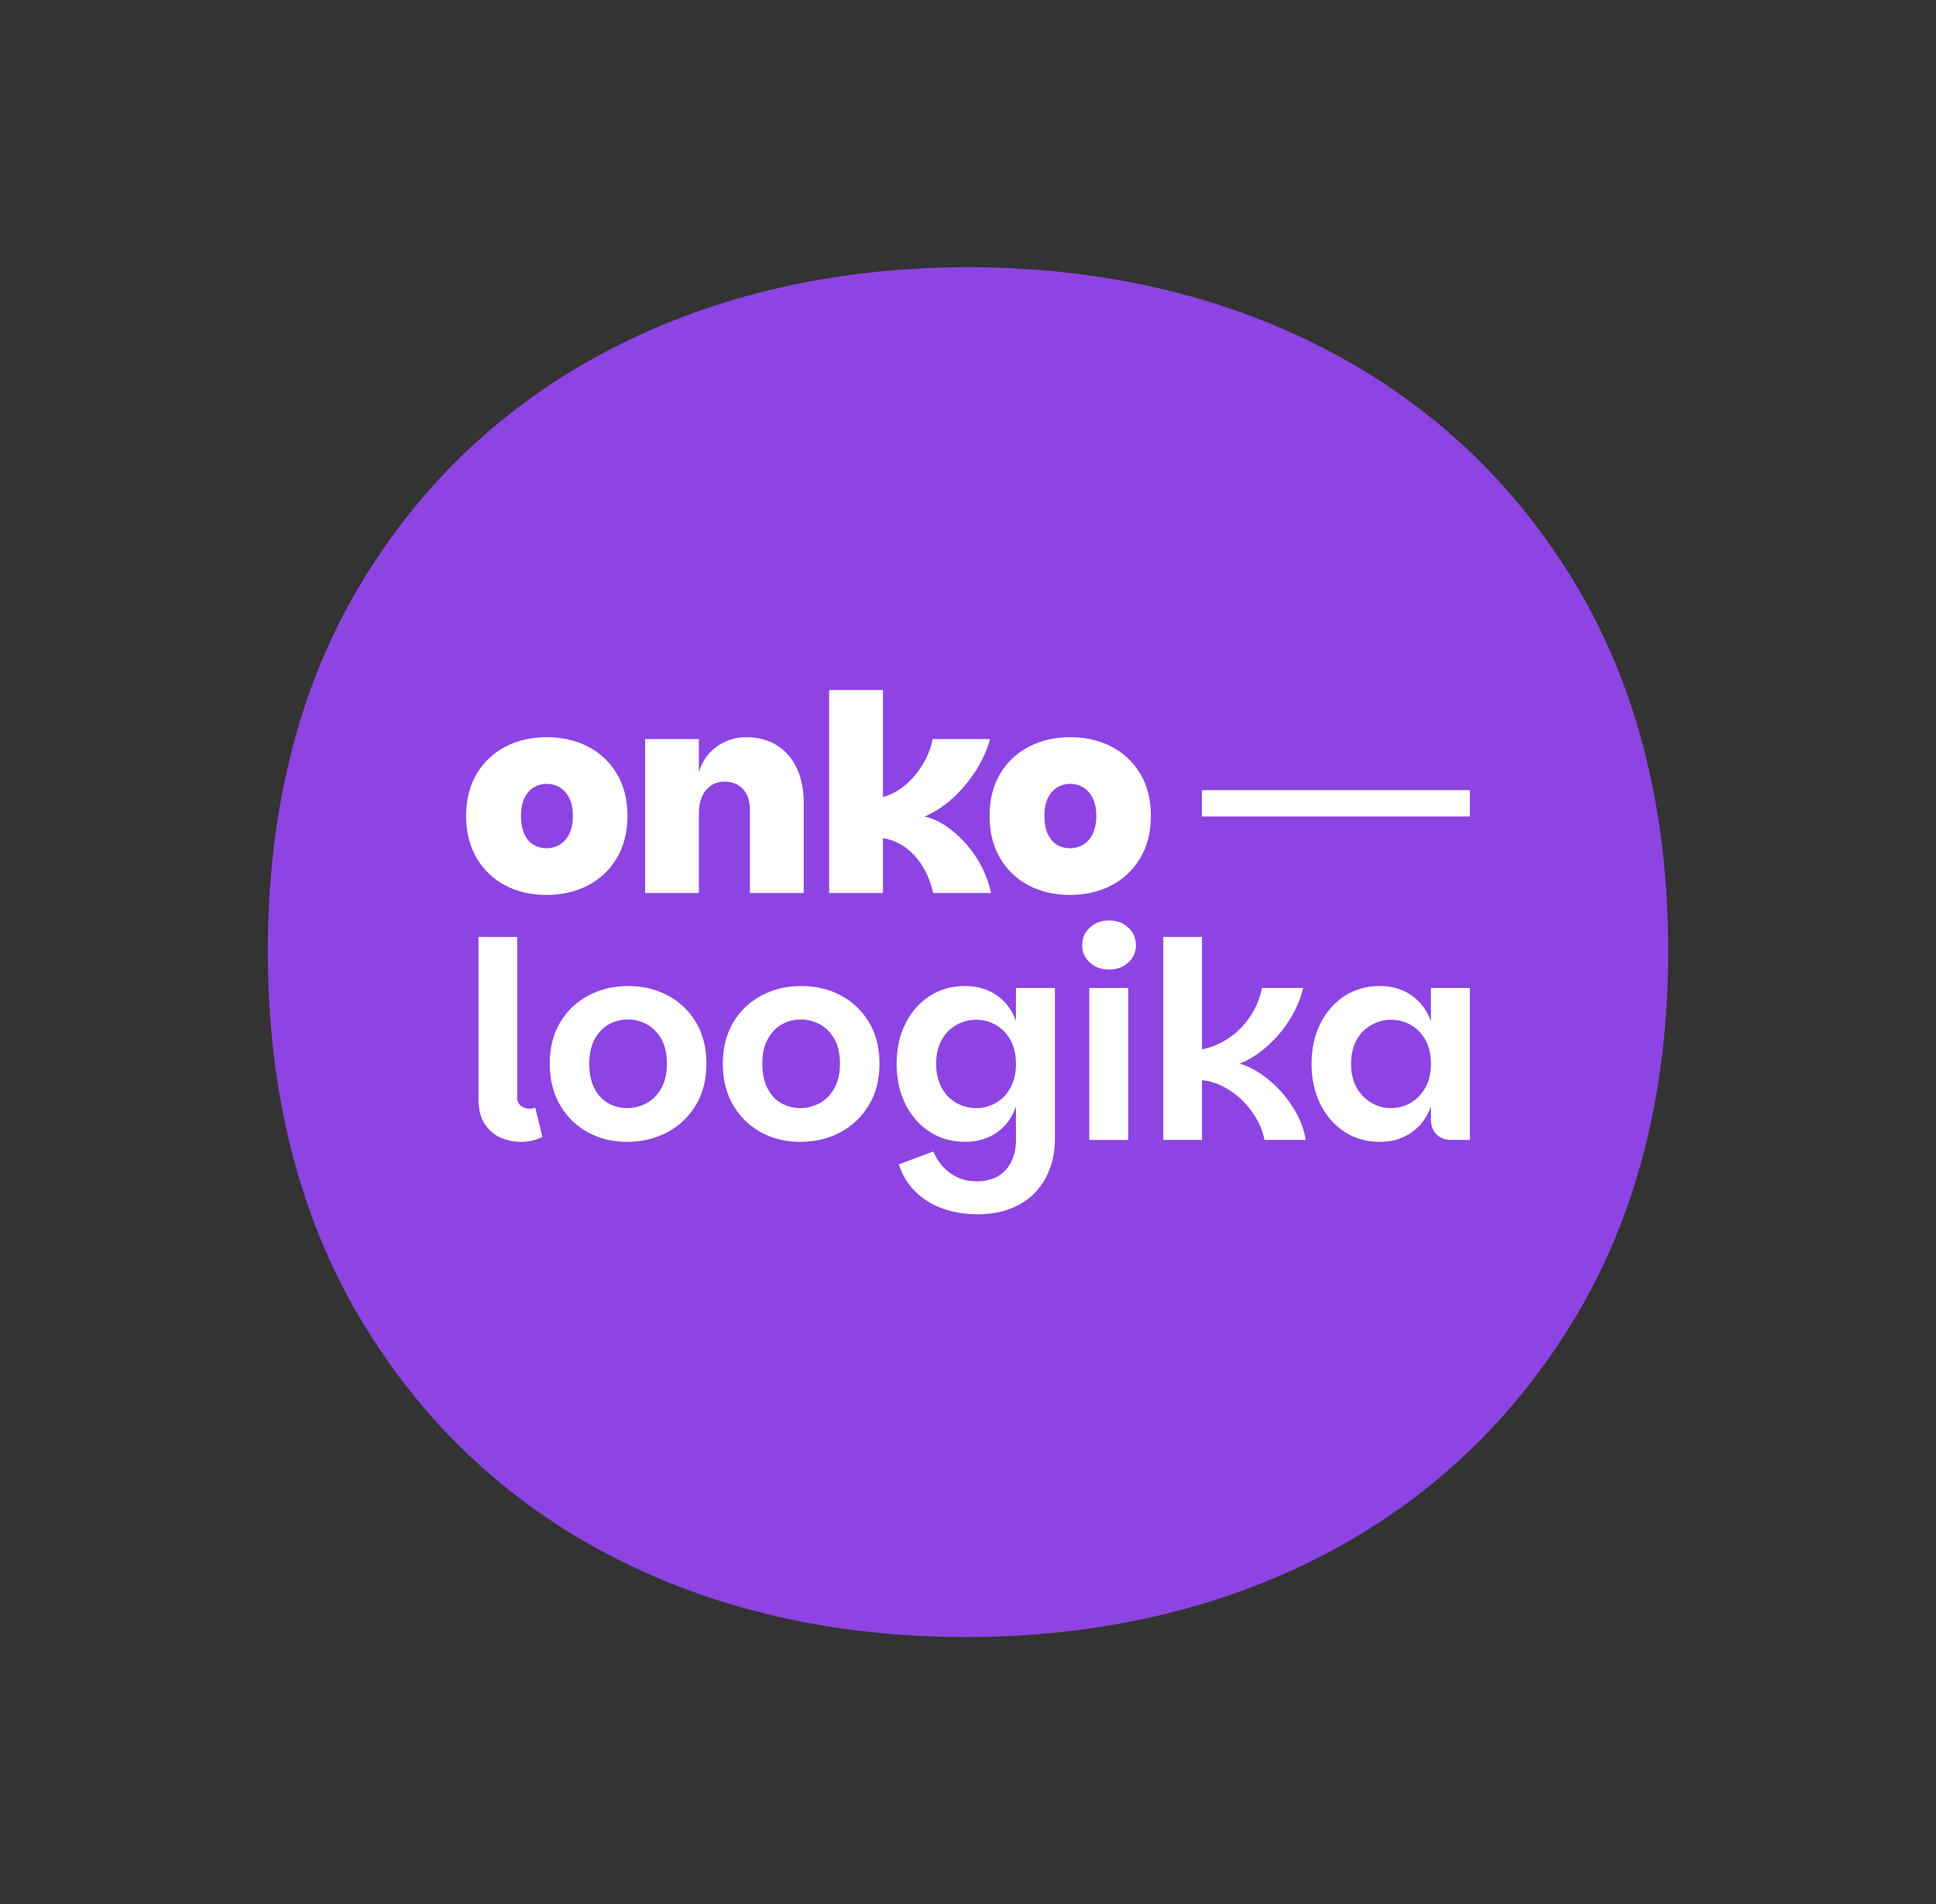 <svg xmlns="http://www.w3.org/2000/svg" id="Layer_2" data-name="Layer 2" viewBox="0 0 273.331 268.888"><rect x="0" y="0" width="273.331" height="268.888" fill="#333333" stroke="none"/><defs><style>      .cls-1 {        fill: #fff;      }      .cls-2 {        fill: none;      }      .cls-3 {        fill: #8d44e2;      }    </style></defs><g id="Layer_1-2" data-name="Layer 1"><g><g><path class="cls-3" d="M136.339,231.154c-18.697,0-35.64-3.902-50.357-11.596-14.77-7.722-26.616-19.001-35.209-33.524-8.601-14.513-12.962-31.926-12.962-51.755,0-19.824,4.362-37.183,12.966-51.595,8.6-14.416,20.502-25.639,35.376-33.355,14.822-7.693,31.818-11.593,50.514-11.593,18.691,0,35.687,3.901,50.514,11.593,14.867,7.713,26.769,18.936,35.376,33.355,8.603,14.42,12.966,31.779,12.966,51.595,0,19.826-4.417,37.242-13.129,51.765l-0.0 0c-8.717,14.526-20.675,25.803-35.539,33.517-14.833,7.693-31.828,11.594-50.514,11.594Z"></path><g><path class="cls-1" d="M87.075,121.175c1.007-1.678,1.511-3.666,1.511-5.966,0-2.298-.498-4.28-1.492-5.946-.994-1.666-2.35-2.944-4.067-3.835s-3.661-1.337-5.83-1.337-4.113.446-5.83,1.337c-1.718.891-3.074,2.17-4.067,3.835-.995,1.666-1.492,3.648-1.492,5.946,0,2.299.497,4.288,1.492,5.966.994,1.679,2.343,2.963,4.048,3.855s3.641,1.337,5.811,1.337c2.169,0,4.112-.446,5.83-1.337,1.717-.891,3.079-2.175,4.087-3.855ZM80.353,117.786c-.349.684-.808,1.187-1.376,1.51-.568.324-1.175.484-1.82.484-.646,0-1.246-.161-1.802-.484-.555-.323-.995-.826-1.317-1.51-.323-.684-.484-1.543-.484-2.577,0-1.032.168-1.885.504-2.557.335-.671.781-1.168,1.336-1.491.555-.323,1.156-.484,1.802-.484.645,0,1.246.162,1.802.484.555.323,1.007.82,1.356,1.491.349.672.523,1.524.523,2.557,0,1.034-.174,1.893-.523,2.577Z"></path><path class="cls-1" d="M104.909,111.433c.645.71.968,1.685.968,2.925v11.738h7.593v-12.745c0-1.885-.329-3.519-.988-4.901-.658-1.381-1.595-2.453-2.808-3.215-1.214-.762-2.648-1.143-4.3-1.143-1.007,0-1.963.194-2.867.581-.904.388-1.692.949-2.363,1.686-.671.736-1.162,1.634-1.472,2.692v-4.688h-7.593v21.733h7.593v-11.35c0-.827.141-1.569.426-2.228.284-.658.697-1.181,1.24-1.569.542-.387,1.201-.581,1.976-.581,1.084,0,1.949.355,2.595,1.066Z"></path><path class="cls-1" d="M129.132,120.827c.607.672,1.137,1.453,1.589,2.344.451.891.794,1.866,1.026,2.925h8.174c-.259-1.24-.685-2.446-1.278-3.622-.594-1.175-1.317-2.253-2.17-3.235-.852-.981-1.782-1.821-2.789-2.518-1.008-.698-2.053-1.175-3.138-1.433,1.368-.567,2.673-1.414,3.912-2.538,1.24-1.123,2.331-2.414,3.273-3.873.943-1.459,1.62-2.963,2.034-4.513h-8.096c-.232,1.215-.691,2.396-1.376,3.545-.684,1.15-1.517,2.137-2.498,2.964-.982.827-2.028,1.382-3.138,1.666v-15.108h-7.593v28.666h7.593v-7.748c.852.13,1.659.407,2.421.833.761.426,1.446.975,2.053,1.646Z"></path><path class="cls-1" d="M156.928,105.428c-1.718-.891-3.661-1.337-5.83-1.337-2.17,0-4.113.446-5.83,1.337-1.718.891-3.074,2.17-4.068,3.835-.994,1.666-1.491,3.648-1.491,5.946,0,2.299.497,4.288,1.491,5.966.994,1.679,2.343,2.963,4.048,3.855s3.642,1.337,5.811,1.337c2.169,0,4.112-.446,5.83-1.337,1.717-.891,3.08-2.175,4.087-3.855,1.007-1.678,1.511-3.666,1.511-5.966,0-2.298-.498-4.28-1.492-5.946-.995-1.666-2.35-2.944-4.067-3.835ZM154.254,117.786c-.348.684-.807,1.187-1.375,1.51-.568.324-1.175.484-1.821.484-.646,0-1.246-.161-1.801-.484-.556-.323-.995-.826-1.318-1.51s-.484-1.543-.484-2.577c0-1.032.168-1.885.504-2.557.335-.671.781-1.168,1.336-1.491.555-.323,1.155-.484,1.802-.484.645,0,1.245.162,1.801.484.555.323,1.007.82,1.356,1.491.349.672.523,1.524.523,2.557,0,1.034-.174,1.893-.523,2.577Z"></path><polygon class="cls-1" points="198.265 115.287 207.524 115.287 207.524 111.568 198.265 111.568 178.47 111.568 169.7 111.568 169.7 115.287 178.47 115.287 198.265 115.287"></polygon><path class="cls-1" d="M74.717,156.544c-.464,0-.865-.142-1.201-.426-.336-.284-.504-.71-.504-1.278v-22.546h-5.462v22.895c0,1.447.291,2.615.872,3.506s1.329,1.537,2.247,1.937c.916.4,1.853.601,2.808.601,1.162,0,2.195-.232,3.1-.697l-1.008-4.145c-.232.104-.517.155-.852.155Z"></path><path class="cls-1" d="M94.295,140.564c-1.666-.891-3.532-1.336-5.598-1.336-2.067,0-3.939.446-5.617,1.336-1.679.891-3.009,2.157-3.99,3.796-.982,1.64-1.472,3.583-1.472,5.831,0,2.247.484,4.197,1.452,5.85.969,1.653,2.272,2.931,3.913,3.835,1.64.904,3.493,1.356,5.559,1.356,2.092,0,3.983-.451,5.675-1.356,1.691-.904,3.034-2.182,4.029-3.835.994-1.652,1.491-3.603,1.491-5.85,0-2.247-.491-4.19-1.472-5.831-.982-1.639-2.305-2.905-3.97-3.796ZM93.346,153.697c-.542.943-1.239,1.64-2.092,2.092-.852.452-1.757.678-2.712.678-.956,0-1.841-.226-2.654-.678-.813-.451-1.466-1.149-1.956-2.092-.491-.943-.736-2.111-.736-3.506,0-1.395.258-2.557.775-3.487.516-.929,1.182-1.62,1.995-2.073.813-.451,1.698-.678,2.653-.678s1.853.227,2.692.678c.839.452,1.524,1.143,2.053,2.073.529.93.794,2.092.794,3.487,0,1.394-.271,2.563-.814,3.506Z"></path><path class="cls-1" d="M118.728,140.564c-1.666-.891-3.532-1.336-5.598-1.336-2.067,0-3.939.446-5.617,1.336-1.679.891-3.009,2.157-3.99,3.796-.982,1.64-1.472,3.583-1.472,5.831,0,2.247.484,4.197,1.452,5.85.969,1.653,2.272,2.931,3.913,3.835,1.64.904,3.493,1.356,5.559,1.356,2.092,0,3.983-.451,5.675-1.356,1.691-.904,3.034-2.182,4.029-3.835.994-1.652,1.491-3.603,1.491-5.85,0-2.247-.491-4.19-1.472-5.831-.982-1.639-2.305-2.905-3.97-3.796ZM117.778,153.697c-.542.943-1.239,1.64-2.092,2.092-.852.452-1.757.678-2.712.678-.956,0-1.841-.226-2.654-.678-.813-.451-1.466-1.149-1.956-2.092-.491-.943-.736-2.111-.736-3.506,0-1.395.258-2.557.775-3.487.516-.929,1.182-1.62,1.995-2.073.813-.451,1.698-.678,2.653-.678s1.853.227,2.692.678c.839.452,1.524,1.143,2.053,2.073.529.93.794,2.092.794,3.487,0,1.394-.271,2.563-.814,3.506Z"></path><path class="cls-1" d="M143.439,144.187c-.542-1.549-1.447-2.763-2.712-3.642-1.265-.877-2.75-1.317-4.455-1.317-1.885,0-3.558.471-5.017,1.413-1.459.944-2.602,2.241-3.428,3.893-.827,1.653-1.24,3.551-1.24,5.695,0,2.118.413,4.01,1.24,5.675.826,1.666,1.969,2.97,3.428,3.913,1.459.943,3.132,1.414,5.017,1.414,1.704,0,3.189-.439,4.455-1.317,1.265-.877,2.17-2.104,2.712-3.68v4.649c0,1.239-.226,2.305-.678,3.196-.452.891-1.092,1.569-1.918,2.034-.827.465-1.821.697-2.983.697-1.369,0-2.596-.381-3.681-1.143-1.084-.762-1.885-1.789-2.401-3.08l-4.881,1.821c.49,1.523,1.278,2.815,2.363,3.874,1.084,1.058,2.375,1.853,3.873,2.382,1.497.529,3.112.794,4.842.794,1.834,0,3.434-.277,4.803-.833,1.369-.555,2.505-1.317,3.409-2.286s1.588-2.092,2.053-3.37c.464-1.278.697-2.667.697-4.165v-21.306h-5.501v4.687ZM142.644,153.62c-.53.943-1.22,1.653-2.072,2.131-.852.478-1.77.717-2.751.717-.982,0-1.905-.239-2.77-.717-.866-.478-1.563-1.188-2.092-2.131-.53-.943-.794-2.073-.794-3.39,0-1.342.264-2.479.794-3.409.529-.929,1.226-1.633,2.092-2.111.865-.478,1.788-.717,2.77-.717.981,0,1.898.239,2.751.717.852.478,1.543,1.182,2.072,2.111.529.93.794,2.067.794,3.409,0,1.317-.265,2.447-.794,3.39Z"></path><rect class="cls-1" x="153.79" y="139.499" width="5.501" height="21.461"></rect><path class="cls-1" d="M156.579,129.969c-1.084,0-1.989.336-2.712,1.008-.724.671-1.085,1.497-1.085,2.479s.361,1.801,1.085,2.46c.722.658,1.627.988,2.712.988s1.988-.329,2.712-.988c.722-.659,1.085-1.479,1.085-2.46s-.363-1.807-1.085-2.479c-.724-.671-1.627-1.008-2.712-1.008Z"></path><path class="cls-1" d="M180.856,154.123c-.878-.968-1.821-1.795-2.828-2.48-1.007-.684-2.014-1.168-3.022-1.452,1.317-.516,2.582-1.304,3.797-2.363,1.213-1.059,2.278-2.298,3.196-3.718.916-1.421,1.582-2.957,1.995-4.61h-5.811c-.336,1.575-.93,2.97-1.782,4.183-.852,1.214-1.859,2.203-3.021,2.963-1.162.762-2.39,1.273-3.68,1.531v-15.883h-5.462v28.667h5.462v-8.445c.981.104,1.943.388,2.886.852.943.465,1.807,1.066,2.596,1.802.787.736,1.478,1.588,2.072,2.557.594.968,1.02,2.047,1.279,3.235h5.81c-.207-1.265-.619-2.48-1.239-3.641-.62-1.162-1.369-2.228-2.247-3.196Z"></path><path class="cls-1" d="M202.023,139.499v4.687c-.569-1.549-1.486-2.763-2.751-3.642-1.266-.877-2.751-1.317-4.455-1.317-1.885,0-3.551.471-4.997,1.413-1.447.944-2.583,2.241-3.409,3.893-.827,1.653-1.24,3.551-1.24,5.695,0,2.118.413,4.01,1.24,5.675.826,1.666,1.962,2.97,3.409,3.913,1.446.943,3.112,1.414,4.997,1.414,1.704,0,3.189-.439,4.455-1.317,1.265-.877,2.182-2.104,2.751-3.68v1.821c0,.879.257,1.583.774,2.112.516.53,1.214.794,2.092.794h2.634v-21.461h-5.501ZM201.229,153.6c-.53.929-1.22,1.64-2.072,2.131-.852.491-1.782.736-2.789.736-.956,0-1.866-.245-2.731-.736-.866-.49-1.563-1.201-2.092-2.131-.53-.93-.794-2.053-.794-3.371,0-1.342.264-2.479.794-3.409.529-.929,1.226-1.633,2.092-2.111.865-.478,1.775-.717,2.731-.717,1.007,0,1.937.239,2.789.717.852.478,1.543,1.182,2.072,2.111.529.93.794,2.067.794,3.409,0,1.317-.265,2.441-.794,3.371Z"></path></g></g><rect class="cls-2" width="273.331" height="268.888"></rect></g></g></svg>